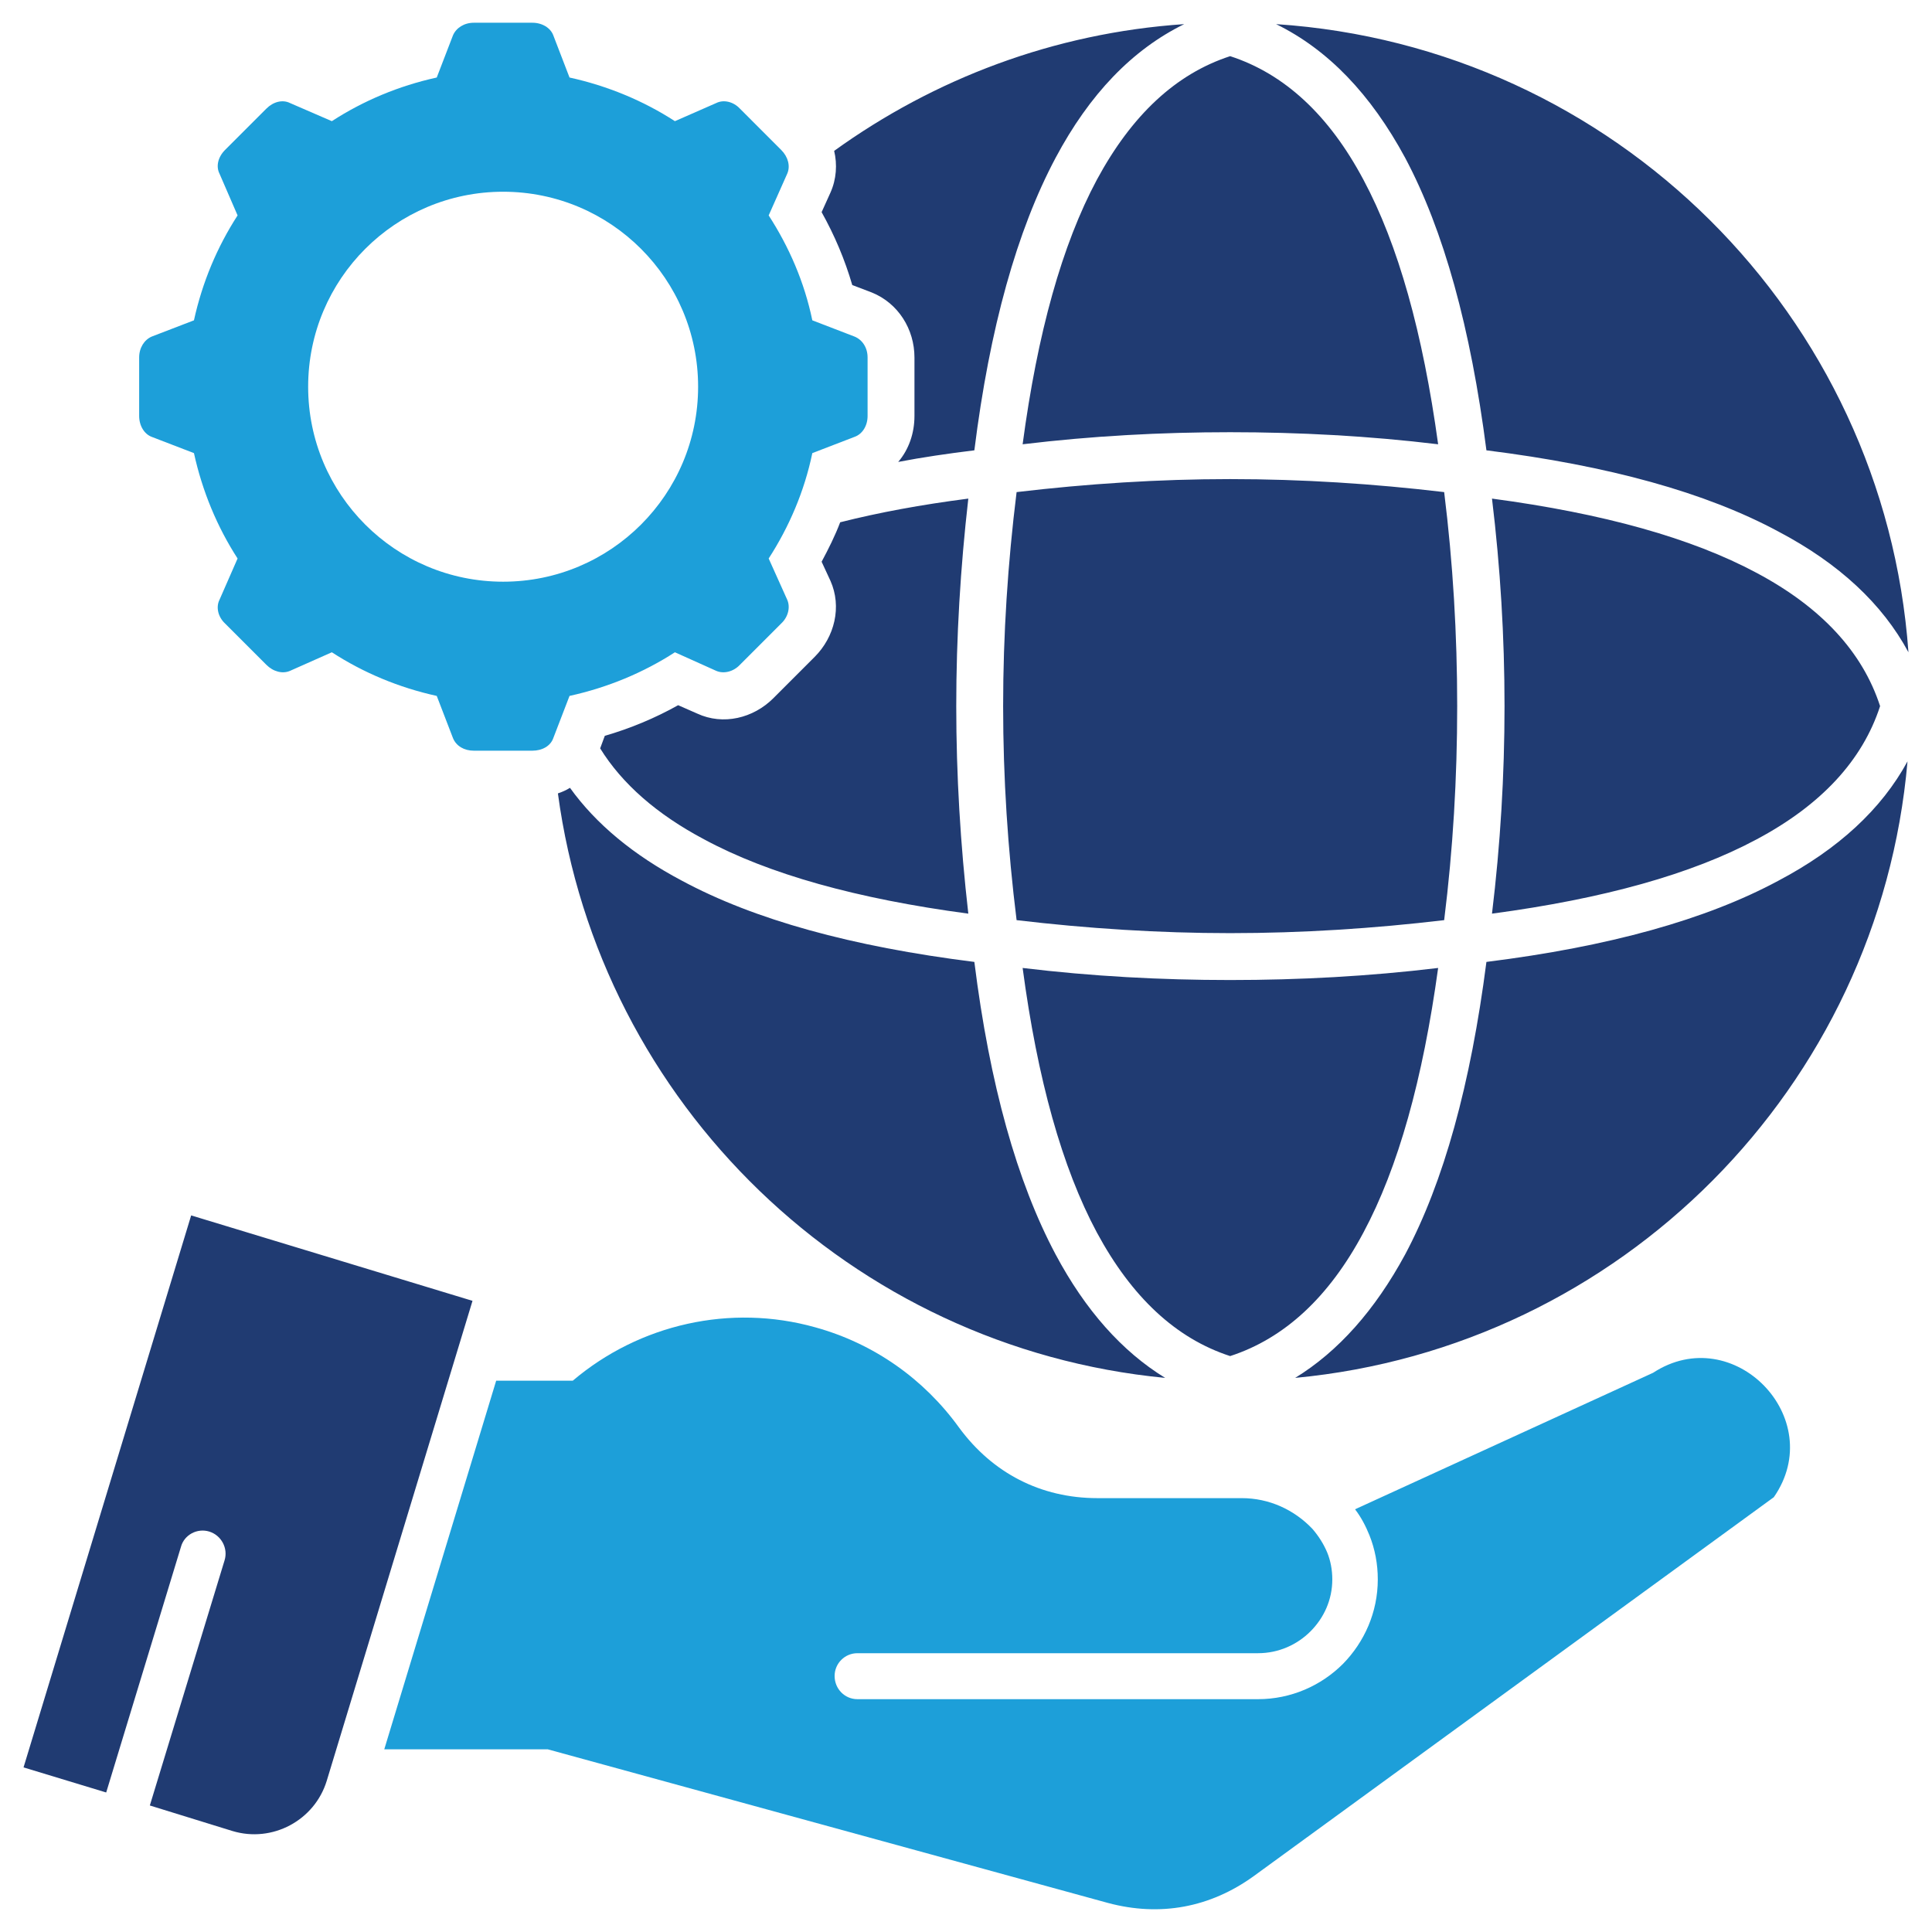<svg xmlns="http://www.w3.org/2000/svg" id="Layer_1" height="512" viewBox="0 0 512 512" width="512"><g clip-rule="evenodd" fill-rule="evenodd"><path d="m326.002 359.375c14.4-4.676 26.207-15.625 35.313-32.726 9.227-17.226 15.749-40.602 19.807-70.13-18.331 2.214-36.787 3.198-55.12 3.198-18.329 0-36.662-.984-54.993-3.198 3.937 29.528 10.46 52.904 19.684 70.13 9.232 17.101 20.917 28.051 35.309 32.726zm56.717-115.527c2.34-18.823 3.452-37.648 3.452-56.718 0-18.946-1.111-37.896-3.452-56.718-18.701-2.216-37.645-3.445-56.717-3.445-18.943 0-37.892 1.229-56.593 3.445-2.335 18.822-3.569 37.771-3.569 56.718 0 19.07 1.234 37.895 3.569 56.718 18.701 2.213 37.649 3.444 56.593 3.444 19.072 0 38.017-1.231 56.717-3.444zm-1.597-126.109c-4.058-29.527-10.58-52.903-19.807-70.129-9.106-17.099-20.913-28.05-35.313-32.726-14.392 4.675-26.077 15.626-35.31 32.726-9.223 17.226-15.747 40.602-19.684 70.129 18.332-2.214 36.664-3.2 54.993-3.2 18.334 0 36.79.986 55.121 3.2zm-42.936-111.343c89.564 5.907 161.17 77.142 167.573 166.463-6.894-12.797-18.338-23.5-34.453-31.989-19.192-10.335-44.908-17.47-77.388-21.529-4.184-32.483-11.316-58.319-21.532-77.512-9.104-16.856-20.421-28.666-34.2-35.433zm167.325 195.375c-7.51 86.37-76.036 155.267-162.281 163.385 11.438-7.013 21.162-17.963 29.155-32.727 10.216-19.191 17.348-45.029 21.532-77.51 32.48-4.059 58.195-11.194 77.388-21.53 15.871-8.364 27.314-18.946 34.206-31.618zm-110.117 40.354c2.218-18.332 3.322-36.663 3.322-54.996 0-18.332-1.104-36.664-3.322-54.995 29.528 3.937 52.907 10.459 70.13 19.686 17.099 9.104 28.051 20.915 32.721 35.309-4.67 14.394-15.622 26.205-32.721 35.31-17.223 9.228-40.602 15.749-70.13 19.686zm-86.611 123.031c-83.171-7.996-149.856-72.586-160.931-154.896 1.11-.368 2.218-.86 3.201-1.478 6.888 9.596 16.856 17.841 29.65 24.607 19.195 10.335 45.028 17.471 77.512 21.53 4.063 32.481 11.318 58.319 21.529 77.51 7.874 14.764 17.595 25.715 29.039 32.727zm-87.723-325.173c26.449-19.069 58.192-31.25 92.765-33.588-13.782 6.767-25.1 18.578-34.081 35.434-10.211 19.193-17.467 45.029-21.529 77.512-7.014.859-13.781 1.843-20.178 3.075 2.827-3.323 4.305-7.628 4.305-12.179v-15.504c0-7.503-4.305-14.396-11.32-17.225l-5.163-1.97c-1.973-6.764-4.679-13.164-8.122-19.315l2.336-5.167c1.599-3.568 1.844-7.505.987-11.073zm35.554 92.152c-2.093 18.331-3.196 36.663-3.196 54.995 0 18.333 1.103 36.664 3.196 54.996-29.526-3.938-52.906-10.459-70.003-19.686-12.552-6.645-21.779-14.763-27.56-24.113l1.228-3.323c6.766-1.967 13.288-4.675 19.44-8.119l5.042 2.215c6.895 3.197 14.892 1.229 20.182-4.062l10.946-10.949c5.292-5.291 7.263-13.287 4.186-20.179l-2.336-5.043c1.845-3.443 3.569-6.889 4.921-10.456 10.209-2.587 21.526-4.676 33.954-6.276zm-131.394 212.6-38.635 127.214c-3.201 10.459-14.395 16.487-24.979 13.289l-21.896-6.767 19.804-64.96c.99-3.199-.859-6.646-4.055-7.63-3.204-.982-6.646.861-7.507 4.062l-19.808 65.083-21.903-6.646 44.421-146.284z" fill="#203b72"></path><path d="m101.836 463.583h43.312l148.498 40.724c13.78 3.689 27.067 1.232 38.635-7.135l137.796-100.396c14.516-20.915-10.708-46.875-31.994-32.971l-78.981 36.172c1.598 2.089 2.828 4.429 3.814 6.887 1.476 3.692 2.212 7.63 2.212 11.691 0 8.736-3.566 16.608-9.227 22.39-5.786 5.784-13.779 9.353-22.514 9.353h-106.175c-3.325 0-6.032-2.71-6.032-6.152 0-3.324 2.707-6.03 6.032-6.03h106.176c5.414 0 10.334-2.214 13.9-5.782 3.567-3.569 5.785-8.366 5.785-13.779 0-2.587-.492-5.044-1.352-7.139-.983-2.335-2.341-4.427-3.94-6.273-4.798-5.045-11.438-8.121-18.7-8.121h-38.262c-15.013 0-27.805-6.645-36.663-18.702-9.232-12.796-22.514-22.27-38.138-26.575-22.396-6.273-46.511-.859-64.223 14.151h-20.302zm49.093-443.04c10.089 2.216 19.566 6.152 27.93 11.567l10.946-4.801c1.97-.984 4.554-.369 6.279 1.478l10.946 10.95c1.849 1.847 2.464 4.307 1.602 6.276l-4.924 11.071c5.416 8.366 9.477 17.717 11.568 27.805l11.193 4.307c2.094.863 3.452 2.954 3.452 5.537v15.504c0 2.581-1.358 4.797-3.452 5.534l-11.193 4.307c-2.091 10.088-6.152 19.56-11.568 27.928l4.924 10.949c.863 1.969.247 4.553-1.602 6.273l-10.946 10.951c-1.726 1.845-4.309 2.459-6.279 1.6l-10.946-4.921c-8.364 5.413-17.841 9.35-27.93 11.564l-4.306 11.197c-.738 2.091-2.95 3.32-5.536 3.32h-15.505c-2.58 0-4.67-1.229-5.533-3.32l-4.308-11.197c-10.086-2.214-19.438-6.152-27.803-11.564l-11.074 4.921c-1.966.86-4.429.245-6.272-1.6l-10.952-10.951c-1.843-1.721-2.459-4.304-1.476-6.273l4.797-10.949c-5.412-8.369-9.35-17.84-11.562-27.928l-11.196-4.307c-1.967-.737-3.325-2.954-3.325-5.534v-15.504c0-2.583 1.357-4.674 3.325-5.537l11.196-4.307c2.212-10.088 6.15-19.438 11.562-27.805l-4.797-11.071c-.983-1.969-.368-4.429 1.476-6.276l10.952-10.95c1.844-1.846 4.306-2.461 6.272-1.478l11.074 4.801c8.366-5.415 17.717-9.352 27.803-11.567l4.308-11.194c.863-1.968 2.953-3.323 5.533-3.323h15.505c2.586 0 4.798 1.355 5.536 3.323zm-17.59 30.269c28.542 0 51.669 23.129 51.669 51.672s-23.127 51.672-51.669 51.672c-28.545 0-51.675-23.129-51.675-51.672s23.129-51.672 51.675-51.672z" fill="#1d9fd9"></path></g></svg>